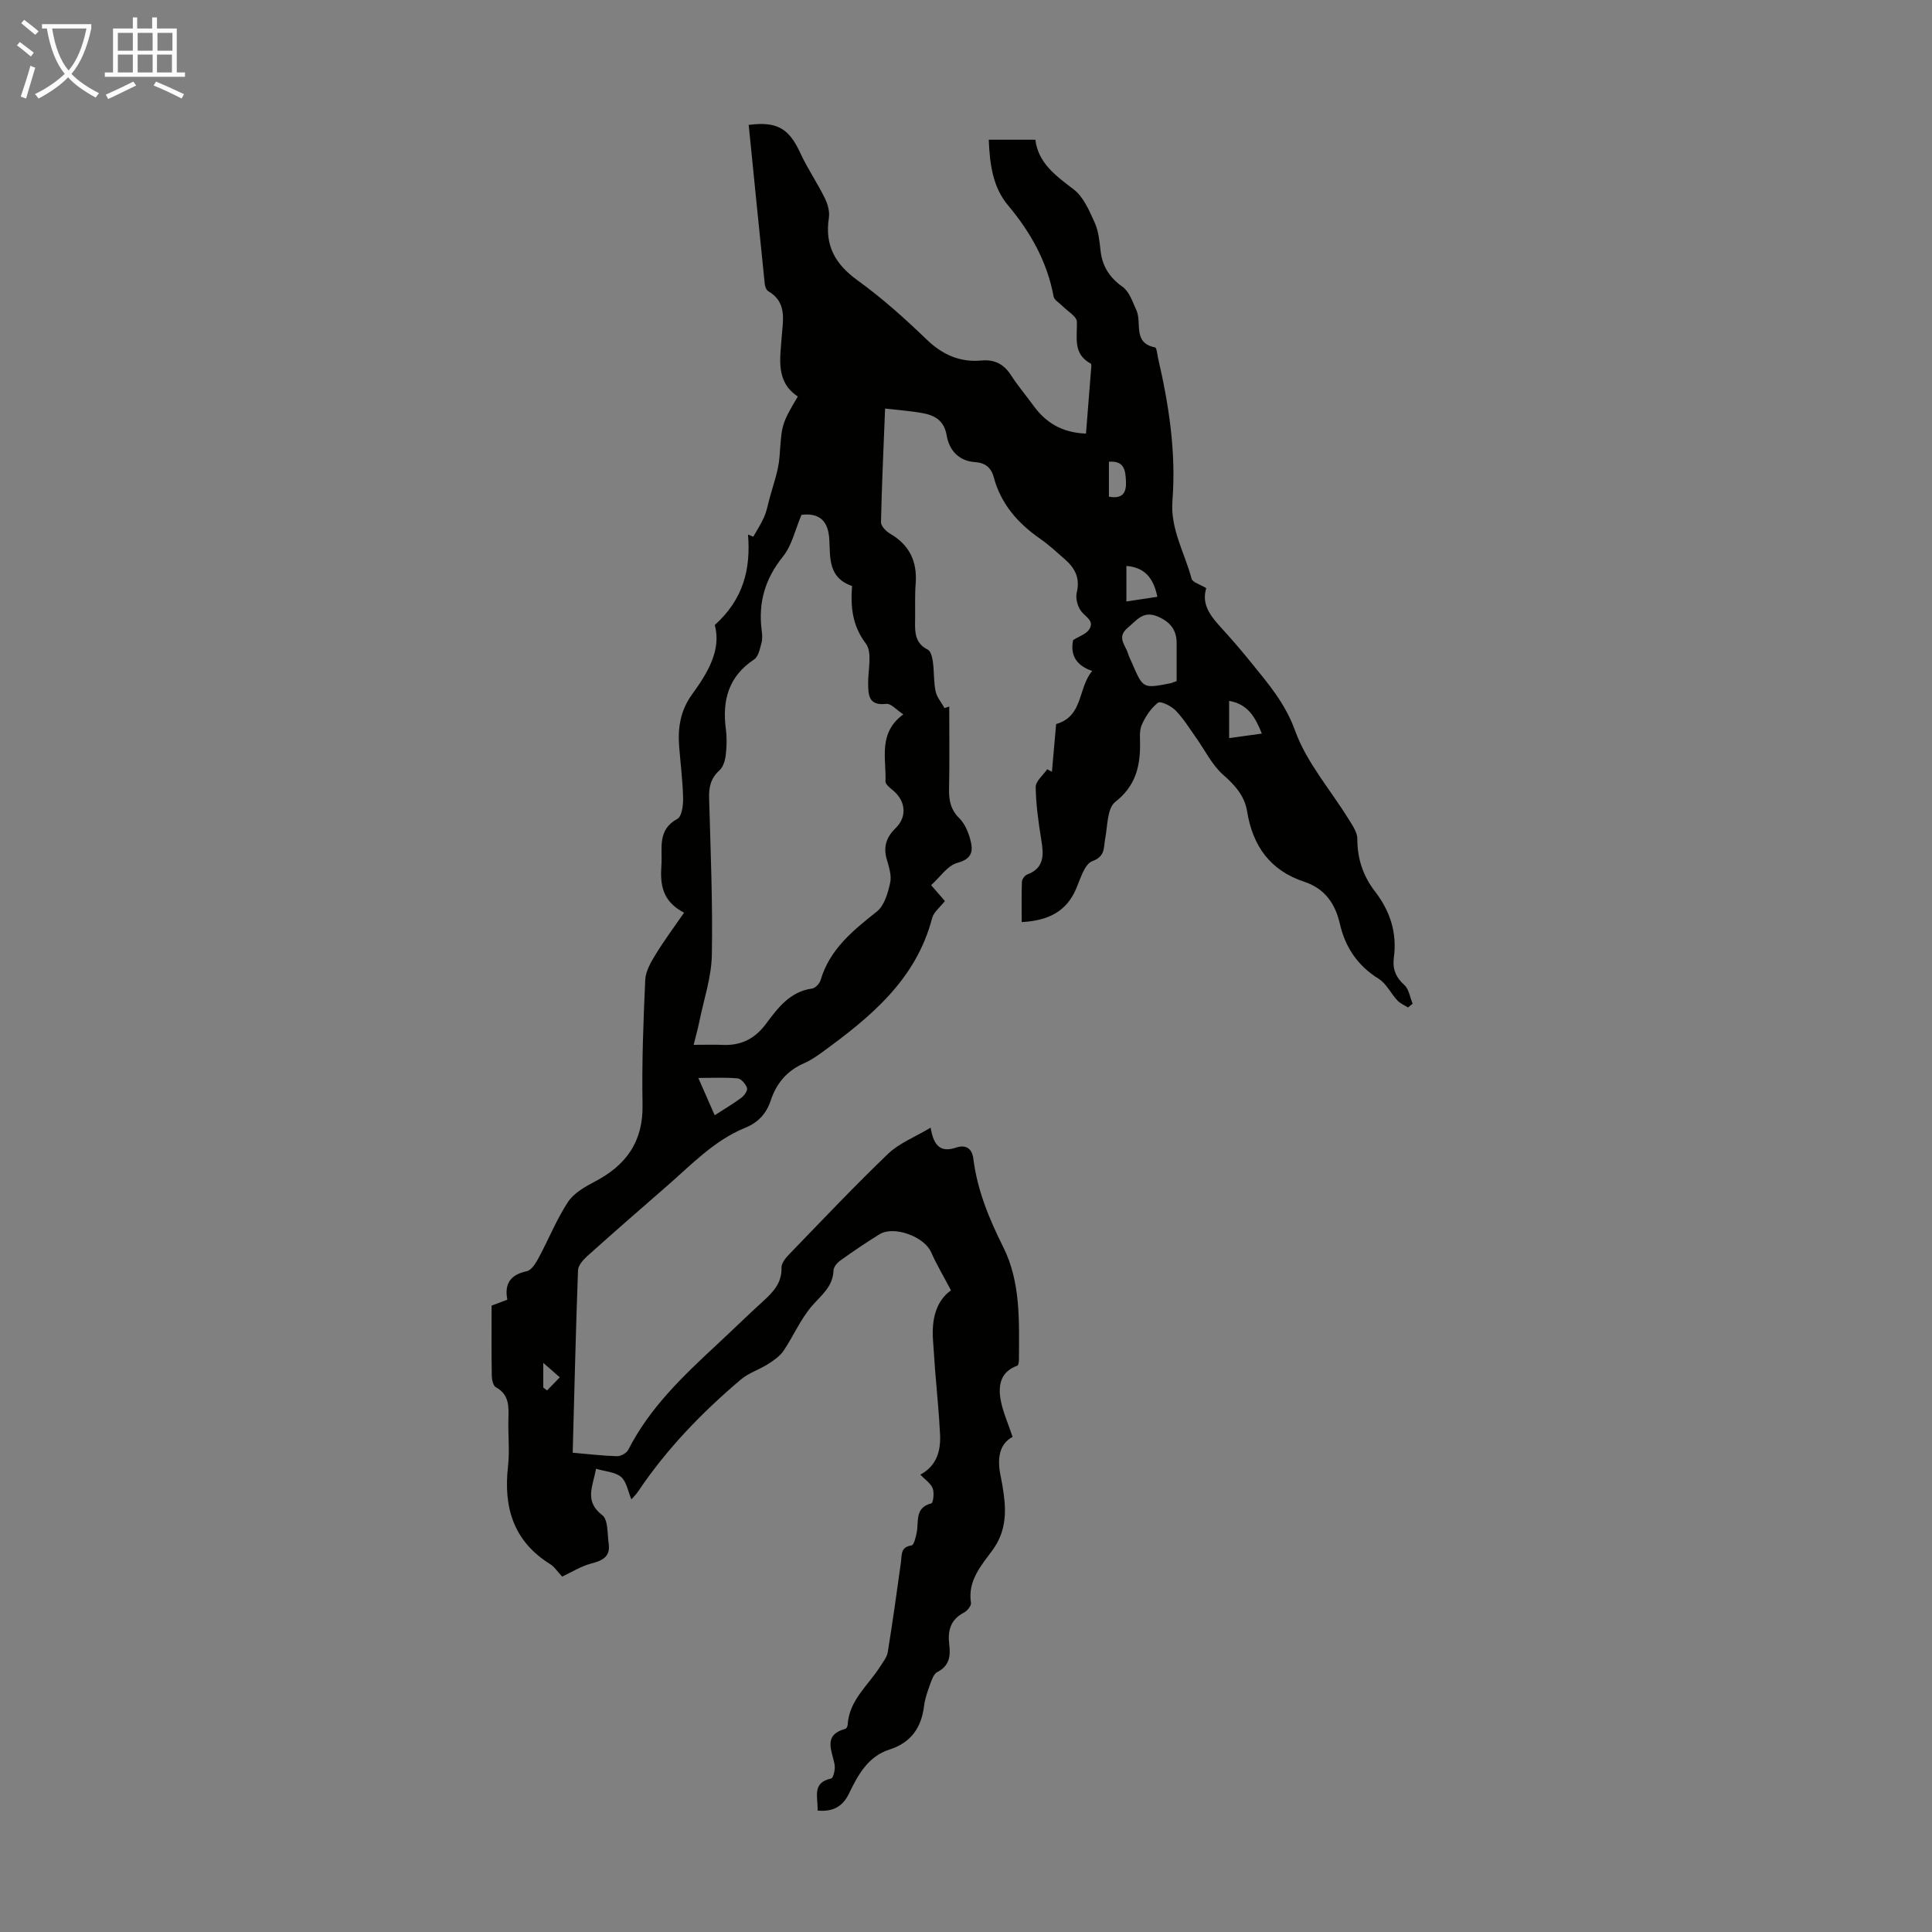 <svg enable-background="new 0 0 400 400" viewBox="0 0 400 400" xmlns="http://www.w3.org/2000/svg"><rect x="0" y="0" width="400" height="400" fill="#808080" stroke="none"/><path d="m169.27 374.86c.12-2.81-1.25-5.77 2.82-6.64.44-.09.87-1.91.71-2.83-.5-2.92-2.54-6.15 2.24-7.46.22-.06.44-.54.46-.84.31-5.13 4.3-8.18 6.76-12.1.59-.93 1.37-1.89 1.54-2.92 1-6.2 1.88-12.41 2.73-18.63.21-1.53-.12-3.14 2.2-3.48.49-.07.9-1.76 1.08-2.75.42-2.28-.42-5.09 3.03-5.96.36-.09.63-2.21.26-3.11-.42-1.05-1.59-1.81-2.56-2.83 3.4-1.82 4.25-4.91 4.09-8.29-.21-4.46-.68-8.91-1.03-13.37-.16-2.01-.26-4.02-.42-6.03-.34-4.34.56-8.23 3.71-10.47-1.55-2.94-3-5.38-4.14-7.95-1.42-3.17-7.66-5.49-10.63-3.67-2.76 1.69-5.45 3.52-8.09 5.41-.67.47-1.44 1.36-1.46 2.08-.11 3.41-2.56 5.14-4.52 7.43-2.33 2.72-3.78 6.18-5.81 9.19-.77 1.14-2.04 2.02-3.23 2.78-1.83 1.16-4.02 1.83-5.64 3.21-8.05 6.82-15.35 14.36-21.26 23.17-.42.62-.97 1.15-1.39 1.63-.71-1.67-.99-3.66-2.13-4.64-1.21-1.04-3.24-1.12-5.19-1.7-.65 3.66-2.5 6.7 1.3 9.61 1.23.95 1.03 3.87 1.32 5.91.39 2.73-1.32 3.5-3.64 4.11-2.1.55-4.02 1.78-5.99 2.7-.96-1.01-1.59-2.03-2.51-2.6-7.61-4.75-9.66-11.76-8.7-20.23.36-3.21-.01-6.49.08-9.73.07-2.61.22-5.11-2.6-6.65-.55-.3-.82-1.52-.84-2.33-.08-4.81-.04-9.62-.04-14.57 1.08-.4 2.08-.78 3.26-1.22-.65-3.34.66-5.19 4.03-5.9.99-.21 1.89-1.72 2.48-2.82 2.05-3.81 3.67-7.89 6.03-11.49 1.2-1.84 3.48-3.15 5.53-4.22 6.51-3.39 10.07-8.27 9.92-15.94-.16-8.61.17-17.24.56-25.84.08-1.79 1.15-3.64 2.13-5.24 1.76-2.89 3.79-5.6 5.91-8.68-4.68-2.43-4.95-6.04-4.69-9.86.24-3.45-.93-7.27 3.3-9.56.93-.5 1.22-2.83 1.19-4.3-.08-3.57-.54-7.13-.82-10.7-.3-3.88.27-7.47 2.68-10.78 3.24-4.46 6.09-9.18 4.7-14.36 5.99-5.39 7.45-11.67 6.88-18.72.36.15.72.3 1.09.44.75-1.33 1.6-2.63 2.22-4.02.49-1.1.74-2.31 1.04-3.49.77-3 1.94-5.97 2.17-9.02.5-6.61.3-6.63 3.79-12.5-4.61-3.05-3.66-7.75-3.34-12.3.25-3.51 1.17-7.21-2.8-9.52-.39-.23-.64-.93-.7-1.44-1.13-10.99-2.23-21.98-3.33-32.97 5.89-.77 8.35.75 10.68 5.81 1.48 3.21 3.51 6.17 5.08 9.35.6 1.22 1.04 2.79.84 4.08-.88 5.69 1.28 9.58 5.92 12.93 5.06 3.66 9.77 7.87 14.28 12.22 3.3 3.19 6.91 4.8 11.39 4.39 2.75-.25 4.64.76 6.13 3.06 1.39 2.16 3.07 4.13 4.58 6.21 2.57 3.57 5.95 5.68 10.93 5.86.37-4.59.74-9.21 1.1-13.84.02-.22.02-.58-.09-.64-3.76-2-2.81-5.38-2.89-8.67-.03-1.12-1.95-2.19-3.01-3.28-.62-.64-1.67-1.21-1.81-1.94-1.34-7.23-4.77-13.32-9.46-18.92-3.14-3.74-3.76-8.49-3.97-13.55h9.65c.6 4.85 4.23 7.45 7.94 10.29 2.03 1.55 3.23 4.41 4.35 6.88.81 1.79.99 3.9 1.22 5.89.38 3.22 1.87 5.48 4.55 7.4 1.4 1 2.08 3.13 2.86 4.85 1.19 2.59-.84 6.77 3.87 7.69.33.06.43 1.4.6 2.15 2.26 9.73 3.77 19.56 2.99 29.58-.46 5.86 2.53 10.79 3.96 16.14.21.78 1.78 1.19 3.04 1.97-1.17 3.79 1.42 6.35 3.85 9.03 1.88 2.07 3.69 4.21 5.45 6.38 3.53 4.36 7.05 8.42 9.1 14.11 2.37 6.57 7.3 12.2 11.06 18.28.79 1.28 1.82 2.73 1.82 4.1-.01 4.12 1.2 7.71 3.66 10.9 3.15 4.08 4.59 8.58 3.9 13.73-.3 2.25.37 4.02 2.17 5.63.96.86 1.17 2.56 1.72 3.87-.32.26-.63.52-.95.79-.75-.48-1.63-.83-2.21-1.46-1.35-1.45-2.27-3.49-3.87-4.48-4.37-2.72-6.93-6.54-8.04-11.41-.97-4.21-3.15-7.28-7.36-8.68-7.07-2.33-10.68-7.41-11.84-14.58-.52-3.2-2.5-5.41-4.97-7.58-2.34-2.07-3.79-5.15-5.66-7.76-1.35-1.9-2.58-3.93-4.2-5.57-.9-.92-3.11-1.99-3.63-1.58-1.46 1.14-2.62 2.9-3.37 4.64-.54 1.25-.31 2.87-.33 4.32-.04 4.61-1.11 8.42-5.14 11.58-1.68 1.31-1.58 5-2.09 7.65-.36 1.89.07 3.61-2.67 4.62-1.57.58-2.43 3.55-3.28 5.58-2.03 4.87-5.84 6.73-11.33 7.03 0-2.9-.06-5.64.05-8.37.02-.52.58-1.28 1.06-1.47 3.64-1.36 3.45-4.1 2.95-7.19-.59-3.62-1.11-7.28-1.16-10.93-.01-1.22 1.54-2.45 2.38-3.68.33.17.66.35.98.52.29-3.32.58-6.65.87-9.88 5.69-1.64 4.47-7.46 7.47-10.99-3.58-1.22-4.53-3.56-3.95-6.4 1.25-.79 2.69-1.23 3.32-2.2 1.17-1.79-.73-2.55-1.64-3.75-.76-.99-1.22-2.71-.93-3.9.72-2.95-.35-5.02-2.41-6.83-1.68-1.48-3.33-3.02-5.16-4.29-4.64-3.22-8.15-7.23-9.63-12.79-.53-1.99-1.83-2.95-3.82-3.08-3.47-.23-5.39-2.51-5.9-5.49-.53-3.09-2.39-4.16-4.92-4.64-2.48-.47-5.02-.63-7.84-.96-.32 8.15-.69 15.84-.85 23.53-.02.78 1.02 1.86 1.84 2.34 4.04 2.34 5.69 5.76 5.34 10.37-.2 2.56-.07 5.14-.12 7.71-.05 2.4-.02 4.65 2.64 5.97.63.31.93 1.66 1.05 2.58.27 1.99.14 4.05.55 6.01.26 1.24 1.21 2.34 1.85 3.5.33-.1.65-.21.98-.31 0 5.7.08 11.39-.04 17.09-.05 2.35.35 4.28 2.13 6.03 1.04 1.03 1.74 2.59 2.16 4.03.68 2.35.86 4.29-2.57 5.21-2.05.55-3.59 2.97-5.43 4.61 1.34 1.55 2.21 2.55 2.85 3.29-.98 1.27-2.32 2.28-2.65 3.56-3.35 12.78-12.8 20.5-22.8 27.77-1.17.85-2.4 1.69-3.72 2.26-3.51 1.53-5.72 4.15-6.89 7.7-.89 2.72-2.6 4.56-5.27 5.65-6.48 2.64-11.19 7.7-16.33 12.16-5.49 4.77-10.97 9.56-16.39 14.42-.85.76-1.87 1.92-1.91 2.92-.46 12.51-.75 25.02-1.1 37.78 3.24.28 6.21.64 9.19.72.78.02 1.97-.65 2.32-1.33 4.41-8.67 11.29-15.22 18.28-21.71 3.2-2.97 6.32-6.03 9.55-8.97 2.12-1.92 3.99-3.82 3.89-7.04-.03-.91.87-2.01 1.61-2.77 6.76-6.99 13.45-14.07 20.47-20.8 2.29-2.19 5.49-3.42 8.8-5.4.67 4.08 2.27 5.13 5.33 4.11 1.75-.58 3.22 0 3.51 2.31.81 6.5 3.24 12.4 6.17 18.26 3.67 7.3 3.3 15.42 3.27 23.38 0 .42-.1 1.13-.33 1.22-3.49 1.23-3.99 4.06-3.46 7.05.45 2.51 1.55 4.91 2.48 7.69-2.75 1.43-3.25 4.51-2.48 8.09.26 1.2.45 2.42.62 3.63.6 4.2.36 8.14-2.35 11.8-2.34 3.17-5.12 6.3-4.41 10.84.09.6-.77 1.67-1.45 2.02-2.85 1.47-3.41 3.82-3.04 6.71.29 2.32-.02 4.35-2.48 5.6-.73.37-1.14 1.58-1.47 2.48-.53 1.47-1.08 2.98-1.27 4.51-.54 4.51-2.7 7.61-7.13 9.04-4.47 1.44-6.51 5.19-8.38 9.05-1.26 2.68-3.25 3.9-6.54 3.6zm-25.66-158.54c2.71 0 4.27-.07 5.82.01 3.84.2 6.73-1.12 9.14-4.33 2.43-3.24 4.94-6.7 9.56-7.33.68-.09 1.56-1.04 1.77-1.76 1.9-6.41 6.7-10.26 11.65-14.19 1.56-1.24 2.3-3.88 2.76-6.02.33-1.52-.31-3.31-.75-4.91-.71-2.56.02-4.55 1.88-6.35 2.39-2.32 2.09-5.59-.52-7.77-.64-.53-1.62-1.28-1.59-1.89.19-4.75-1.6-9.99 3.69-13.88-1.41-.92-2.54-2.28-3.5-2.17-3.66.42-3.77-1.74-3.78-4.32-.01-2.78.89-6.35-.48-8.17-2.85-3.78-3.17-7.67-2.85-11.92-4.9-1.66-4.52-5.73-4.7-9.48-.19-4.05-2.07-5.68-5.77-5.25-1.3 3.04-1.97 6.32-3.84 8.64-3.69 4.58-5.13 9.49-4.41 15.2.11.88.2 1.84-.03 2.67-.33 1.21-.63 2.83-1.52 3.42-5.32 3.53-6.64 8.48-5.86 14.44.23 1.76.19 3.59-.02 5.36-.13 1.12-.53 2.48-1.31 3.18-1.76 1.59-2.2 3.39-2.14 5.65.3 10.85.77 21.7.57 32.54-.08 4.58-1.63 9.13-2.56 13.68-.31 1.56-.75 3.09-1.21 4.95zm100-75.31c0-2.72-.01-5.27 0-7.81.02-2.79-1.34-4.45-3.9-5.55-3-1.3-4.35.76-6.22 2.32-2.35 1.95-.5 3.55.04 5.29.23.74.59 1.44.9 2.15 2.23 5.16 2.24 5.16 7.87 4.06.33-.07.63-.22 1.31-.46zm-95.64 89.89c2.06-1.33 3.87-2.39 5.55-3.64.6-.45 1.32-1.52 1.14-2.02-.28-.81-1.2-1.9-1.93-1.97-2.57-.24-5.17-.09-8.15-.09 1.23 2.8 2.24 5.1 3.39 7.72zm91.65-107.34c-.86-4.19-2.85-6.09-6.41-6.39v7.36c2.27-.34 4.24-.64 6.41-.97zm21.63 28.32c-1.39-3.48-2.92-6.1-6.77-6.77v7.71c2.23-.3 4.27-.59 6.77-.94zm-31.66-49.05c2.87.53 3.64-.86 3.53-3.17-.1-2.23-.32-4.33-3.53-4.06zm-117.11 184.44c.26.2.52.4.78.61.88-.91 1.76-1.81 2.64-2.72-.92-.81-1.85-1.61-3.42-2.99z" fill="#010100"/><g fill="#fafbfa"><path d="m6.4 11.7c-1-.8-1.9-1.6-2.9-2.3l.6-.7c.9.7 1.9 1.4 2.9 2.2zm-2.1 8.3c.7-2.1 1.4-4.2 2-6.4.2.1.6.3 1 .4-.7 2.3-1.3 4.4-1.9 6.4zm3-12.8c-1.1-.9-2.1-1.7-2.9-2.4l.6-.7c1 .8 2 1.5 3 2.4zm1.4-1.3v-.9h10.2v.9c-.9 4.2-2.3 7.3-4.1 9.4 1.3 1.4 3.2 2.7 5.7 4-.2.2-.4.5-.7.9-2.5-1.4-4.4-2.7-5.7-4.2-1.4 1.5-3.5 3-6.1 4.4 0 0 0 0-.1-.1-.3-.4-.5-.7-.7-.8 2.7-1.3 4.7-2.8 6.2-4.2-1.8-2.2-3-5.3-3.7-9.4zm9.2 0h-7.1c.6 3.8 1.7 6.7 3.4 8.7 1.7-2 2.9-4.8 3.7-8.7z"/><path d="m31.6 3.6h.9v2.3h4.1v9.1h1.7v.9h-16.6v-.9h1.7v-9.1h4.1v-2.3h.9v2.3h3.1v-2.3zm-4 13.3.6.8c-1.9.9-3.8 1.9-5.8 2.8-.2-.3-.3-.6-.5-.9 2-.9 3.9-1.8 5.7-2.7zm-3.2-10.1v3.7h3.1v-3.7zm0 4.5v3.7h3.1v-3.7zm4.1-4.5v3.7h3.1v-3.7zm0 4.5v3.7h3.1v-3.7zm9.1 9.1c-2.1-1.1-4.1-2-5.8-2.7l.5-.8c2.2.9 4.1 1.8 5.8 2.6zm-1.9-13.6h-3.1v3.7h3.1zm-3.2 4.5v3.7h3.1v-3.7z"/></g></svg>